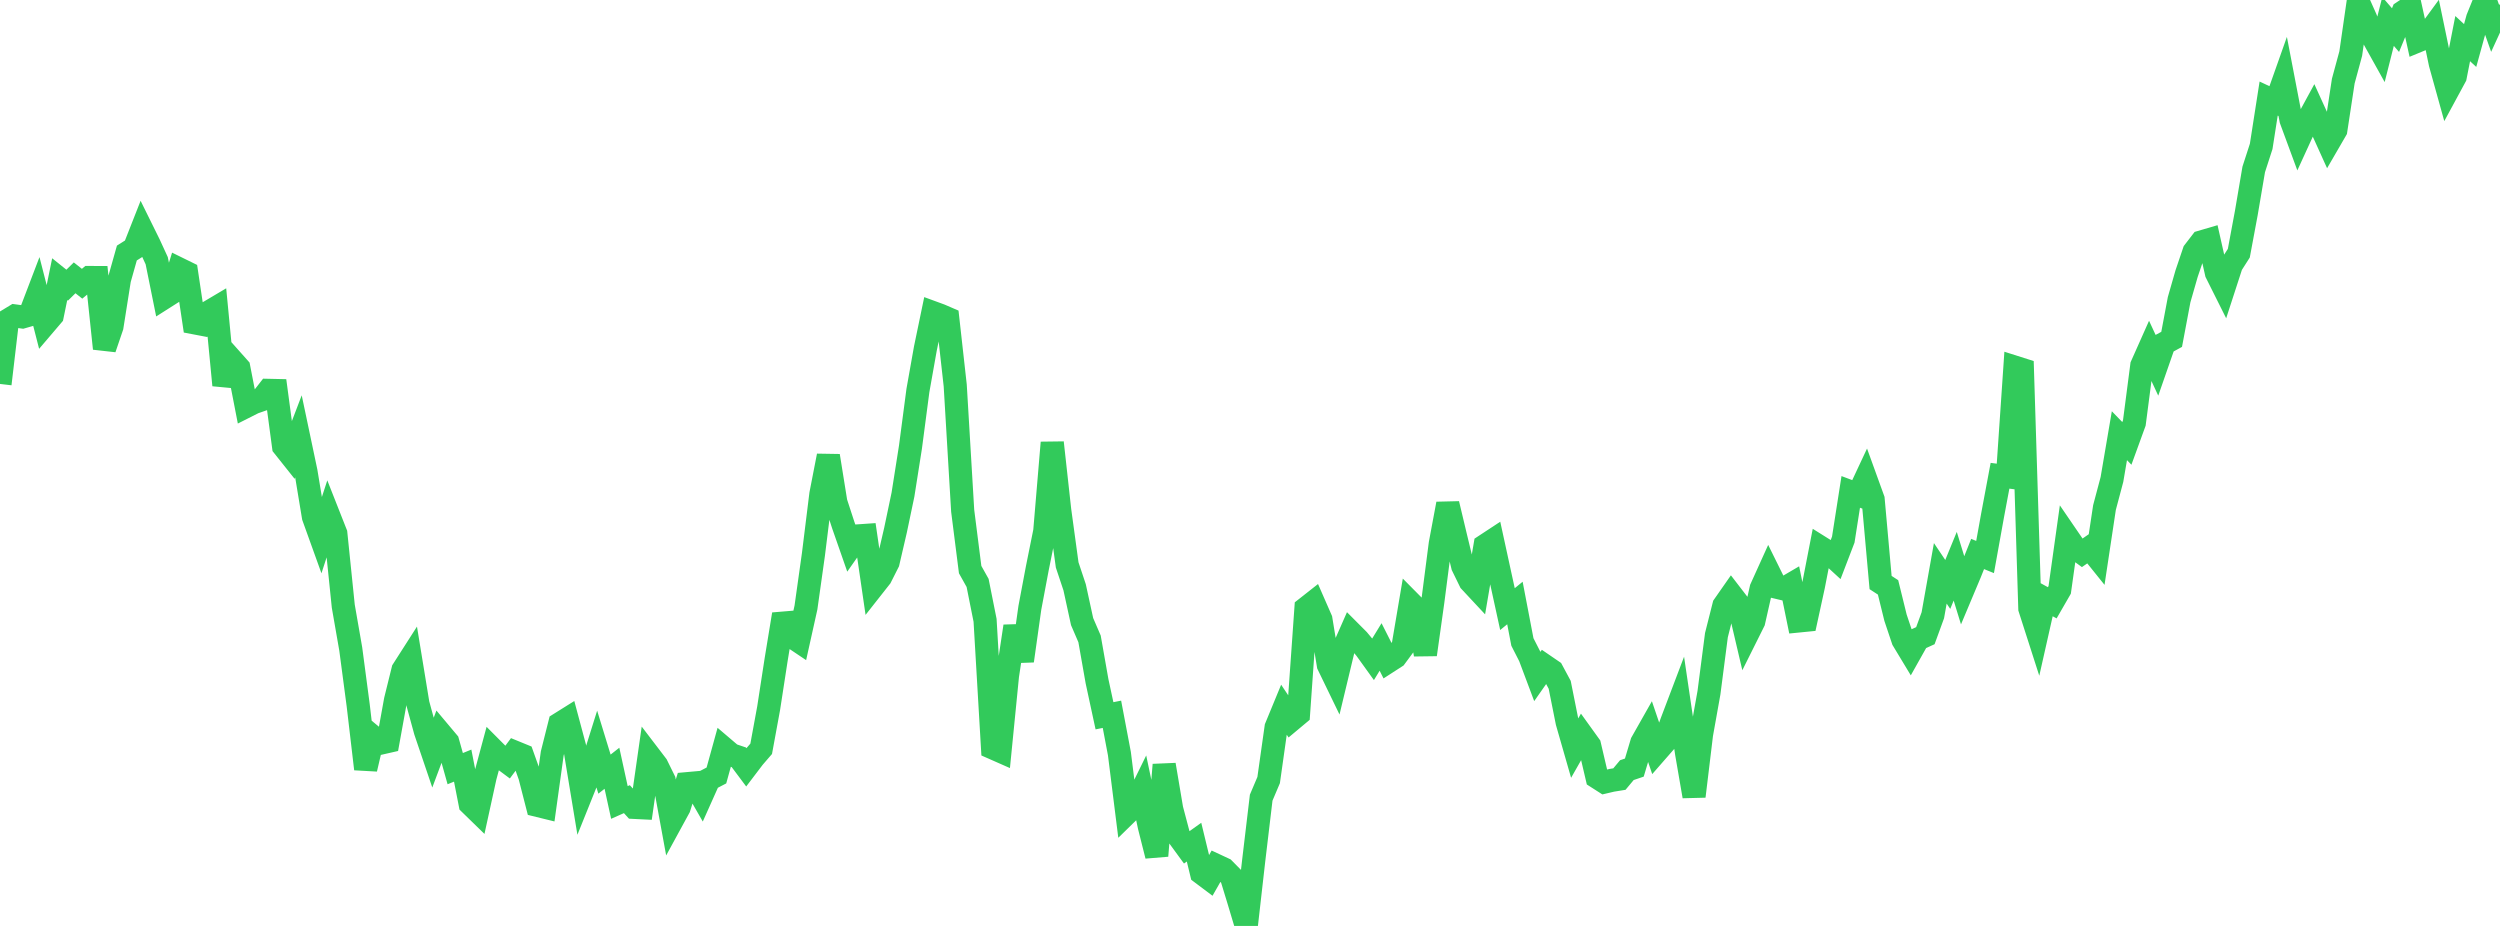 <?xml version="1.0" standalone="no"?>
<!DOCTYPE svg PUBLIC "-//W3C//DTD SVG 1.1//EN" "http://www.w3.org/Graphics/SVG/1.1/DTD/svg11.dtd">

<svg width="135" height="50" viewBox="0 0 135 50" preserveAspectRatio="none" 
  xmlns="http://www.w3.org/2000/svg"
  xmlns:xlink="http://www.w3.org/1999/xlink">


<polyline points="0.0, 20.733 0.403, 17.305 0.806, 17.061 1.209, 17.116 1.612, 17 2.015, 15.943 2.418, 17.514 2.821, 17.041 3.224, 15.075 3.627, 15.399 4.03, 15.003 4.433, 15.322 4.836, 14.986 5.239, 14.988 5.642, 18.82 6.045, 17.636 6.448, 15.092 6.851, 13.663 7.254, 13.409 7.657, 12.385 8.06, 13.201 8.463, 14.079 8.866, 16.073 9.269, 15.817 9.672, 14.525 10.075, 14.723 10.478, 17.427 10.881, 17.504 11.284, 16.847 11.687, 16.608 12.09, 20.799 12.493, 19.414 12.896, 19.867 13.299, 21.941 13.701, 21.738 14.104, 21.597 14.507, 21.08 14.91, 21.089 15.313, 24.105 15.716, 24.611 16.119, 23.555 16.522, 25.469 16.925, 27.908 17.328, 29.028 17.731, 27.787 18.134, 28.809 18.537, 32.733 18.94, 35.044 19.343, 38.089 19.746, 41.524 20.149, 39.794 20.552, 40.128 20.955, 40.036 21.358, 37.809 21.761, 36.177 22.164, 35.547 22.567, 38.003 22.97, 39.479 23.373, 40.667 23.776, 39.591 24.179, 40.071 24.582, 41.507 24.985, 41.343 25.388, 43.407 25.791, 43.799 26.194, 41.955 26.597, 40.458 27.0, 40.863 27.403, 41.163 27.806, 40.621 28.209, 40.786 28.612, 41.915 29.015, 43.487 29.418, 43.586 29.821, 40.688 30.224, 39.085 30.627, 38.833 31.03, 40.336 31.433, 42.775 31.836, 41.773 32.239, 40.487 32.642, 41.803 33.045, 41.486 33.448, 43.333 33.851, 43.154 34.254, 43.598 34.657, 43.618 35.06, 40.8 35.463, 41.328 35.866, 42.147 36.269, 44.346 36.672, 43.608 37.075, 42.321 37.478, 42.285 37.881, 42.987 38.284, 42.085 38.687, 41.875 39.09, 40.413 39.493, 40.756 39.896, 40.893 40.299, 41.432 40.701, 40.903 41.104, 40.436 41.507, 38.242 41.91, 35.629 42.313, 33.172 42.716, 34.349 43.119, 34.619 43.522, 32.804 43.925, 29.939 44.328, 26.683 44.731, 24.615 45.134, 27.123 45.537, 28.358 45.94, 29.513 46.343, 28.939 46.746, 28.911 47.149, 31.675 47.552, 31.163 47.955, 30.365 48.358, 28.628 48.761, 26.706 49.164, 24.15 49.567, 21.087 49.97, 18.821 50.373, 16.88 50.776, 17.028 51.179, 17.202 51.582, 20.814 51.985, 27.583 52.388, 30.758 52.791, 31.478 53.194, 33.498 53.597, 40.378 54.0, 40.556 54.403, 36.493 54.806, 33.819 55.209, 35.686 55.612, 32.823 56.015, 30.685 56.418, 28.686 56.821, 23.902 57.224, 27.553 57.627, 30.506 58.03, 31.714 58.433, 33.566 58.836, 34.5 59.239, 36.785 59.642, 38.652 60.045, 38.571 60.448, 40.697 60.851, 43.913 61.254, 43.519 61.657, 42.698 62.06, 44.613 62.463, 46.213 62.866, 41.298 63.269, 43.687 63.672, 45.211 64.075, 45.763 64.478, 45.476 64.881, 47.143 65.284, 47.446 65.687, 46.739 66.09, 46.927 66.493, 47.336 66.896, 48.654 67.299, 50.0 67.701, 46.46 68.104, 43.074 68.507, 42.124 68.91, 39.273 69.313, 38.295 69.716, 38.898 70.119, 38.561 70.522, 32.845 70.925, 32.528 71.328, 33.449 71.731, 35.908 72.134, 36.74 72.537, 35.063 72.94, 34.147 73.343, 34.551 73.746, 35.036 74.149, 35.596 74.552, 34.936 74.955, 35.733 75.358, 35.473 75.761, 34.928 76.164, 32.548 76.567, 32.955 76.97, 35.347 77.373, 32.475 77.776, 29.357 78.179, 27.207 78.582, 28.898 78.985, 30.567 79.388, 31.393 79.791, 31.825 80.194, 29.46 80.597, 29.195 81.0, 31.046 81.403, 32.892 81.806, 32.562 82.209, 34.666 82.612, 35.456 83.015, 36.53 83.418, 35.954 83.821, 36.23 84.224, 36.98 84.627, 38.997 85.03, 40.401 85.433, 39.692 85.836, 40.252 86.239, 41.972 86.642, 42.23 87.045, 42.135 87.448, 42.07 87.851, 41.587 88.254, 41.45 88.657, 40.1 89.06, 39.388 89.463, 40.574 89.866, 40.113 90.269, 38.992 90.672, 37.93 91.075, 40.664 91.478, 43 91.881, 39.658 92.284, 37.405 92.687, 34.298 93.09, 32.701 93.493, 32.124 93.896, 32.648 94.299, 34.365 94.701, 33.559 95.104, 31.777 95.507, 30.886 95.91, 31.701 96.313, 31.797 96.716, 31.561 97.119, 33.532 97.522, 33.492 97.925, 31.642 98.328, 29.568 98.731, 29.82 99.134, 30.19 99.537, 29.139 99.94, 26.563 100.343, 26.714 100.746, 25.853 101.149, 26.966 101.552, 31.457 101.955, 31.719 102.358, 33.357 102.761, 34.559 103.164, 35.227 103.567, 34.51 103.97, 34.327 104.373, 33.223 104.776, 30.96 105.179, 31.56 105.582, 30.576 105.985, 31.887 106.388, 30.928 106.791, 29.915 107.194, 30.079 107.597, 27.842 108.0, 25.691 108.403, 25.743 108.806, 19.83 109.209, 19.958 109.612, 32.862 110.015, 34.117 110.418, 32.329 110.821, 32.551 111.224, 31.852 111.627, 28.974 112.03, 29.563 112.433, 29.857 112.836, 29.578 113.239, 30.08 113.642, 27.408 114.045, 25.891 114.448, 23.528 114.851, 23.944 115.254, 22.836 115.657, 19.737 116.06, 18.832 116.463, 19.702 116.866, 18.545 117.269, 18.325 117.672, 16.184 118.075, 14.779 118.478, 13.589 118.881, 13.065 119.284, 12.947 119.687, 14.738 120.09, 15.544 120.493, 14.304 120.896, 13.673 121.299, 11.513 121.701, 9.149 122.104, 7.906 122.507, 5.323 122.91, 5.512 123.313, 4.373 123.716, 6.472 124.119, 7.565 124.522, 6.685 124.925, 5.944 125.328, 6.83 125.731, 7.72 126.134, 7.025 126.537, 4.378 126.94, 2.893 127.343, 0.096 127.746, 0.998 128.149, 2.029 128.552, 2.753 128.955, 1.158 129.358, 1.626 129.761, 0.647 130.164, 0.378 130.567, 2.206 130.97, 2.04 131.373, 1.49 131.776, 3.432 132.179, 4.882 132.582, 4.138 132.985, 2.085 133.388, 2.458 133.791, 0.996 134.194, 0.0 134.597, 1.138 135.0, 0.259" fill="none" stroke="#32ca5b" stroke-width="1.25"/>

</svg>